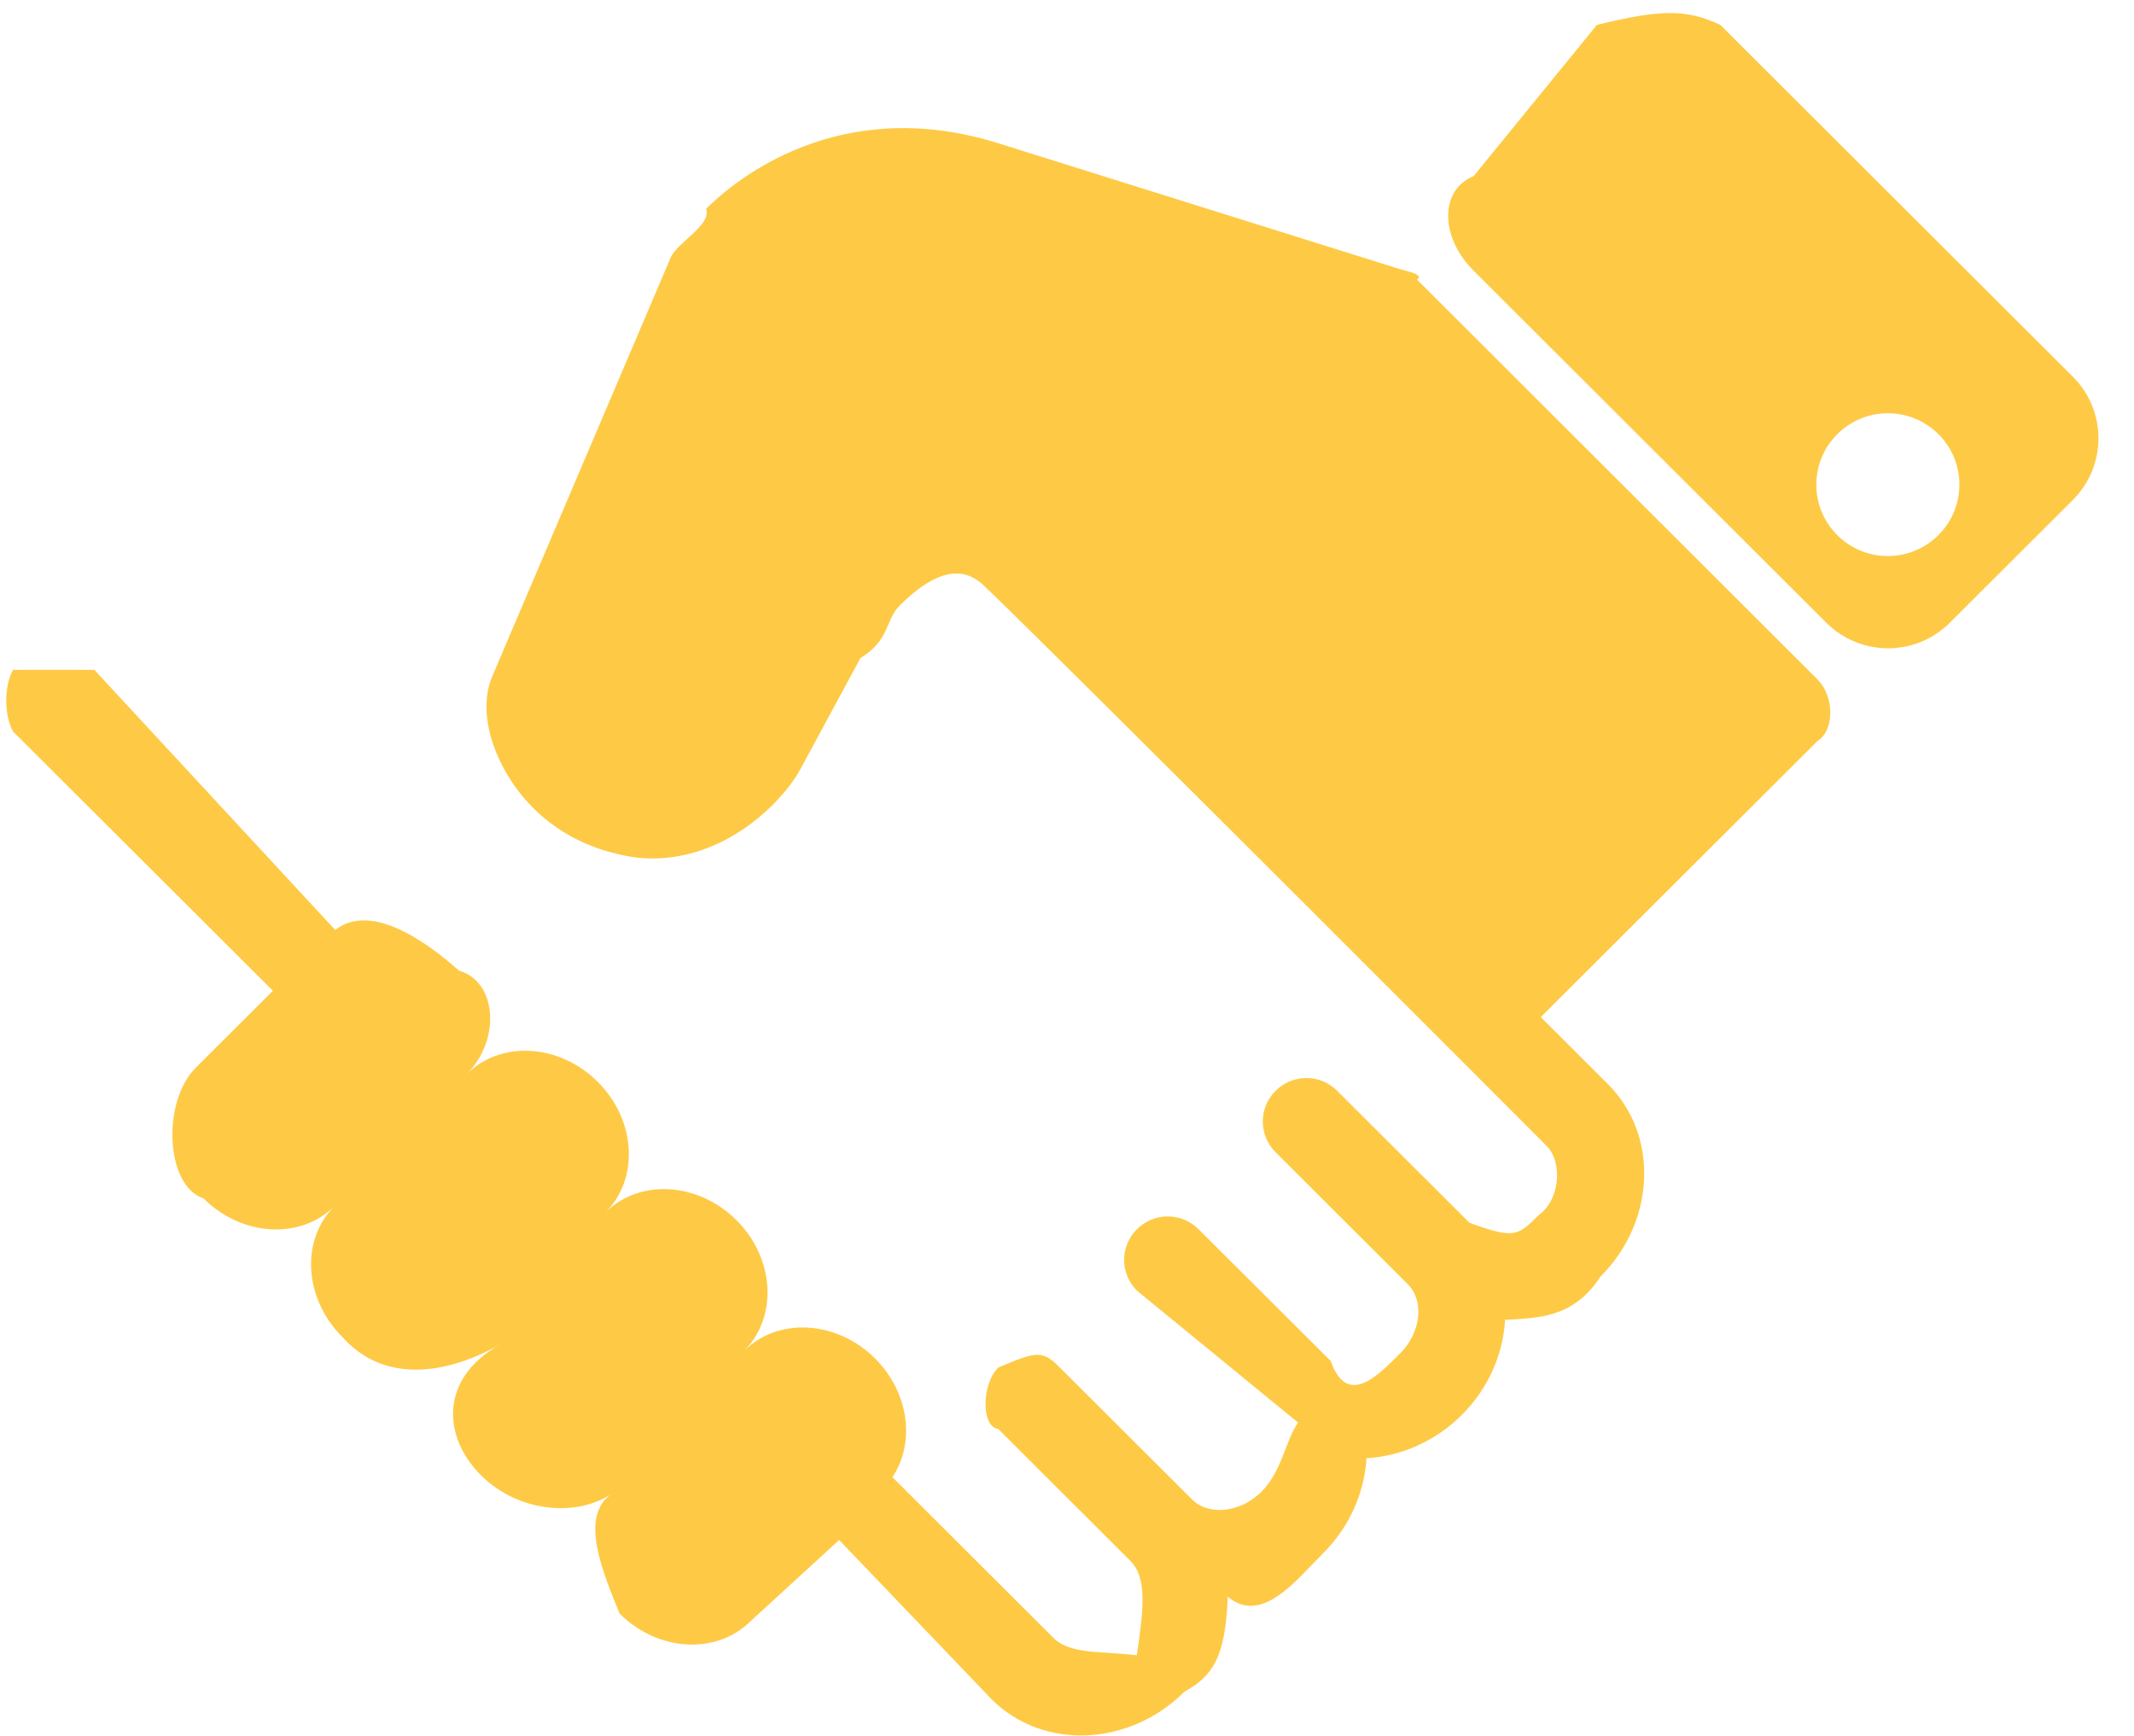 <svg
        xmlns="http://www.w3.org/2000/svg"
        xmlns:xlink="http://www.w3.org/1999/xlink"
        width="59px" height="48px">
    <path fill-rule="evenodd"  fill="rgb(254, 202, 69)"
          d="M57.312,13.821 L53.905,17.222 C52.964,18.160 51.438,18.160 50.496,17.222 L40.743,7.487 C39.803,6.549 39.803,5.25 40.743,4.87 L44.152,0.687 C45.94,0.252 46.621,0.252 47.561,0.687 L57.312,10.419 C58.252,11.357 58.252,12.881 57.312,13.821 ZM52.194,11.427 C51.103,11.427 50.217,12.312 50.217,13.402 C50.217,14.492 51.103,15.375 52.194,15.375 C53.286,15.375 54.171,14.491 54.173,13.402 C54.173,12.311 53.286,11.427 52.194,11.427 ZM50.250,20.488 L42.598,28.124 L44.462,29.985 C45.869,31.391 45.775,33.776 44.250,35.298 C43.504,36.44 42.554,36.441 41.612,36.495 C41.558,37.435 41.159,38.382 40.415,39.126 C39.667,39.870 38.719,40.267 37.780,40.322 C37.723,41.261 37.323,42.209 36.578,42.952 C35.835,43.696 34.883,44.94 33.943,44.149 C33.887,45.88 33.490,46.36 32.746,46.779 C31.218,48.301 28.832,48.400 27.421,46.992 L23.2,42.583 L20.751,44.828 C19.808,45.768 18.187,45.671 17.129,44.616 C16.71,43.558 15.975,41.941 16.916,41.3 C15.975,41.942 14.354,41.846 13.295,40.789 C12.236,39.733 12.141,38.116 13.83,37.176 C12.141,38.116 10.518,38.16 9.461,36.964 C8.403,35.906 8.306,34.289 9.248,33.349 C8.306,34.289 6.684,34.192 5.628,33.137 C4.568,32.79 4.473,30.461 5.413,29.523 L7.545,27.396 L0.357,20.223 C0.111,19.753 0.111,18.991 0.357,18.523 C0.827,18.52 1.591,18.52 2.61,18.523 L9.268,25.715 C10.227,24.963 11.702,25.96 12.691,26.84 C13.749,27.143 13.847,28.761 12.904,29.700 C13.847,28.761 15.468,28.857 16.525,29.914 C17.585,30.968 17.680,32.587 16.739,33.526 C17.680,32.587 19.302,32.684 20.361,33.739 C21.420,34.794 21.512,36.414 20.572,37.354 C21.512,36.413 23.138,36.510 24.194,37.563 C25.137,38.508 25.310,39.891 24.674,40.845 L29.125,45.290 C29.585,45.751 30.463,45.653 31.43,45.77 C31.619,44.500 31.718,43.625 31.255,43.163 L27.599,39.513 C27.130,39.46 27.130,38.284 27.599,37.814 C28.69,37.345 28.833,37.345 29.302,37.814 L32.958,41.462 C33.421,41.923 34.298,41.825 34.875,41.250 C35.451,40.673 35.551,39.797 35.89,39.337 L31.434,35.688 C30.962,35.218 30.962,34.455 31.434,33.989 C31.903,33.518 32.666,33.518 33.137,33.989 L36.794,37.636 C37.253,38.95 38.133,37.999 38.711,37.421 C39.288,36.846 39.384,35.971 38.923,35.511 L35.267,31.861 C34.796,31.392 34.796,30.630 35.267,30.162 C35.739,29.691 36.499,29.691 36.970,30.162 L40.626,33.810 C41.88,34.269 41.966,34.171 42.544,33.596 C43.123,33.19 43.219,32.143 42.756,31.682 C42.756,31.682 29.744,18.639 27.262,16.249 C26.975,15.973 26.298,15.322 24.875,16.744 C24.458,17.160 24.62,17.687 23.789,18.196 L22.130,21.267 C21.968,21.570 21.691,21.927 21.367,22.251 C20.125,23.489 18.539,23.985 17.10,23.620 C15.644,23.293 14.501,22.387 13.866,21.129 C13.423,20.248 13.327,19.365 13.610,18.702 L18.544,7.119 C18.722,6.704 19.68,6.227 19.521,5.775 C20.298,4.998 23.180,2.576 27.609,3.964 L38.686,7.436 C38.870,7.493 39.40,7.593 39.177,7.731 L50.250,18.788 C50.721,19.258 50.721,20.20 50.250,20.488 Z"/>
</svg>